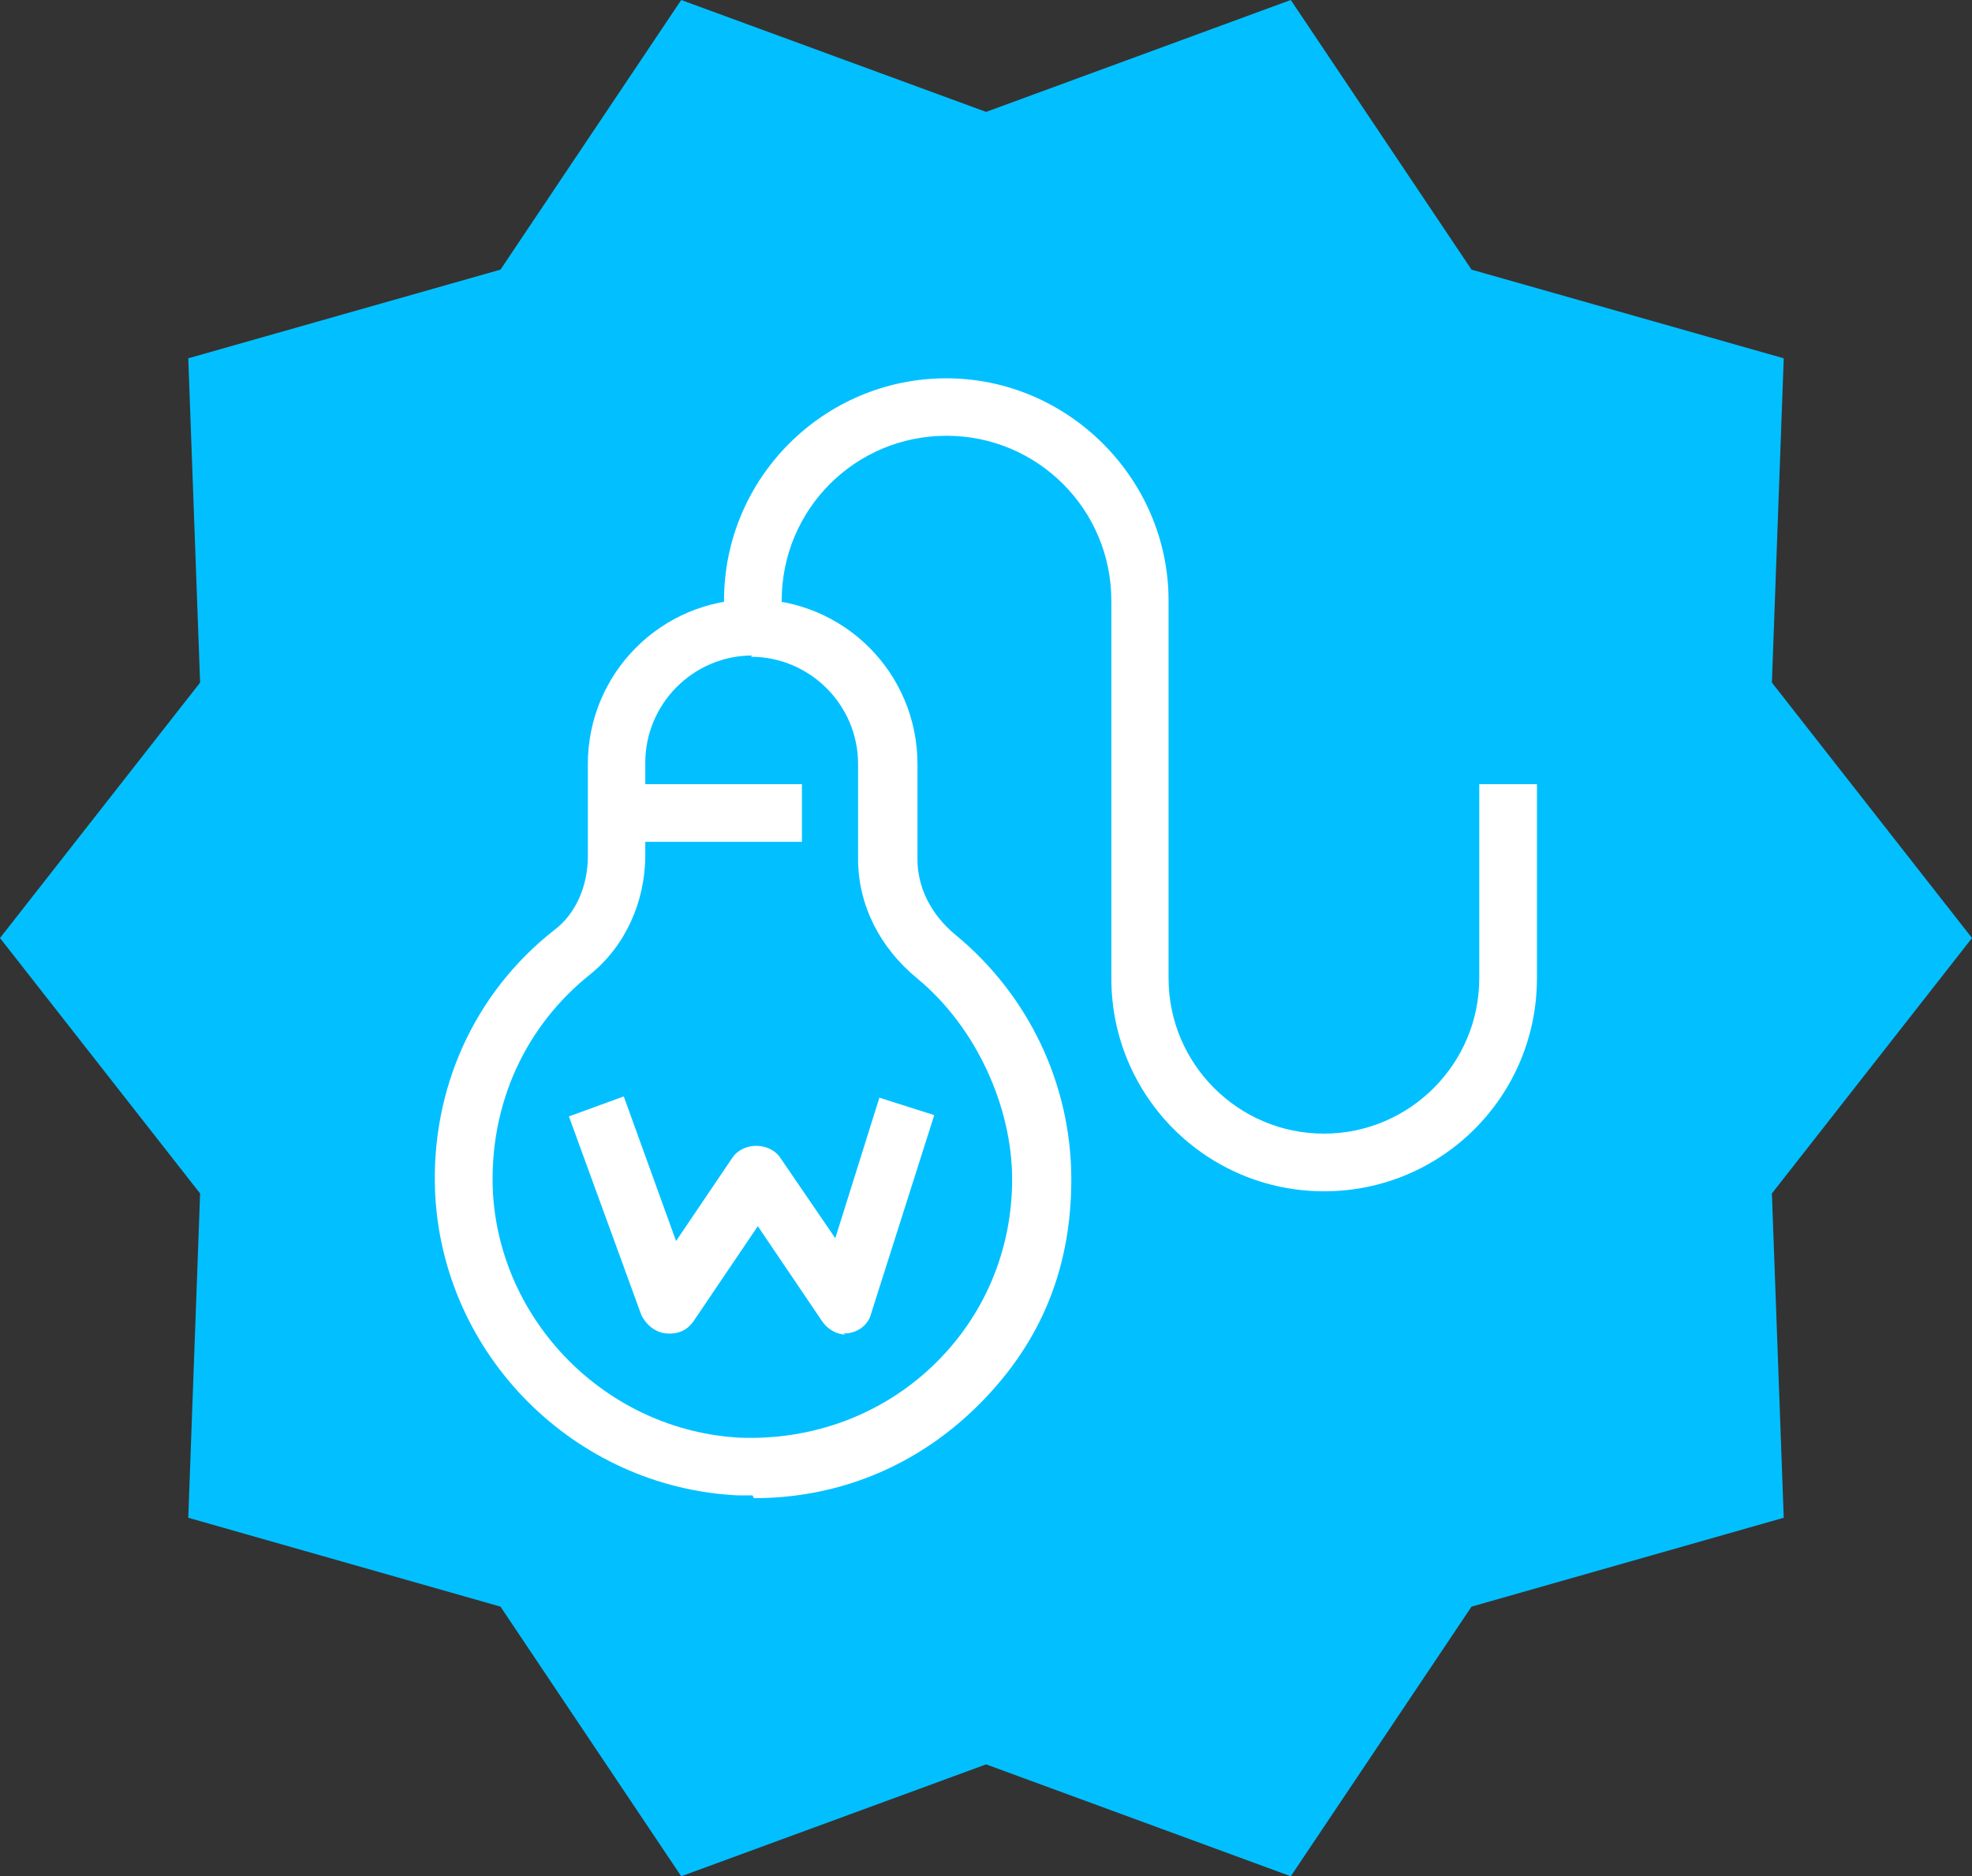 <svg xmlns="http://www.w3.org/2000/svg" id="Layer_2" viewBox="0 0 91.65 87.19"><rect x="0" y="0" width="91.65" height="87.19" fill="#333333" stroke="none"/><defs><style>.cls-1{fill:#fff;}.cls-2{fill:#02c0ff;}</style></defs><g id="Layer_2-2"><g id="Layer_1-2"><polygon class="cls-2" points="91.65 43.59 82.35 55.46 82.9 70.53 68.39 74.66 59.99 87.19 45.83 81.99 31.66 87.19 23.26 74.66 8.75 70.53 9.3 55.46 0 43.59 9.3 31.72 8.75 16.65 23.26 12.53 31.66 0 45.83 5.2 59.99 0 68.39 12.53 82.9 16.65 82.35 31.72 91.65 43.59"></polygon></g><g id="icons"><path class="cls-1" d="M34.97,69.49h-.68c-7.59-.37-13.75-6.53-14.07-14.13-.19-4.73,1.8-9.21,5.54-12.14,1-.75,1.56-2.05,1.56-3.42v-4.29c0-4.23,3.42-7.66,7.66-7.66s7.66,3.42,7.66,7.66v4.42c0,1.31.62,2.55,1.74,3.49,3.42,2.8,5.41,6.97,5.41,11.39s-1.62,7.9-4.54,10.7c-2.8,2.68-6.35,4.11-10.21,4.11h0l-.06-.12ZM34.97,30.46c-2.74,0-4.98,2.24-4.98,4.98v4.29c0,2.18-.93,4.23-2.55,5.54-3.05,2.43-4.67,6.04-4.54,9.96.25,6.16,5.29,11.26,11.51,11.58,3.36.12,6.53-1.06,8.9-3.3,2.43-2.3,3.73-5.41,3.73-8.71s-1.62-7.03-4.42-9.34c-1.74-1.43-2.74-3.42-2.74-5.54v-4.42c0-2.74-2.24-4.98-4.98-4.98h0l.06-.06Z"></path><path class="cls-1" d="M61.55,55.36c-5.48,0-9.9-4.42-9.9-9.9v-17.55c0-4.23-3.42-7.66-7.66-7.66s-7.66,3.42-7.66,7.66v.44h-2.68v-.44c0-5.73,4.67-10.33,10.33-10.33s10.33,4.67,10.33,10.33v17.55c0,3.98,3.24,7.22,7.22,7.22s7.22-3.24,7.22-7.22v-9.02h2.68v9.02c0,5.48-4.42,9.9-9.9,9.9Z"></path><path class="cls-1" d="M39.33,62.02c-.44,0-.87-.25-1.12-.62l-2.99-4.42-2.99,4.42c-.31.44-.75.62-1.31.56-.5-.06-.93-.44-1.12-.87l-3.36-9.21,2.55-.93,2.43,6.72,2.61-3.86c.5-.75,1.74-.75,2.24,0l2.55,3.73,2.05-6.53,2.55.81-2.93,9.21c-.12.5-.56.87-1.12.93h-.19l.12.06Z"></path><rect class="cls-1" x="28.25" y="36.44" width="9.02" height="2.68"></rect></g></g></svg>